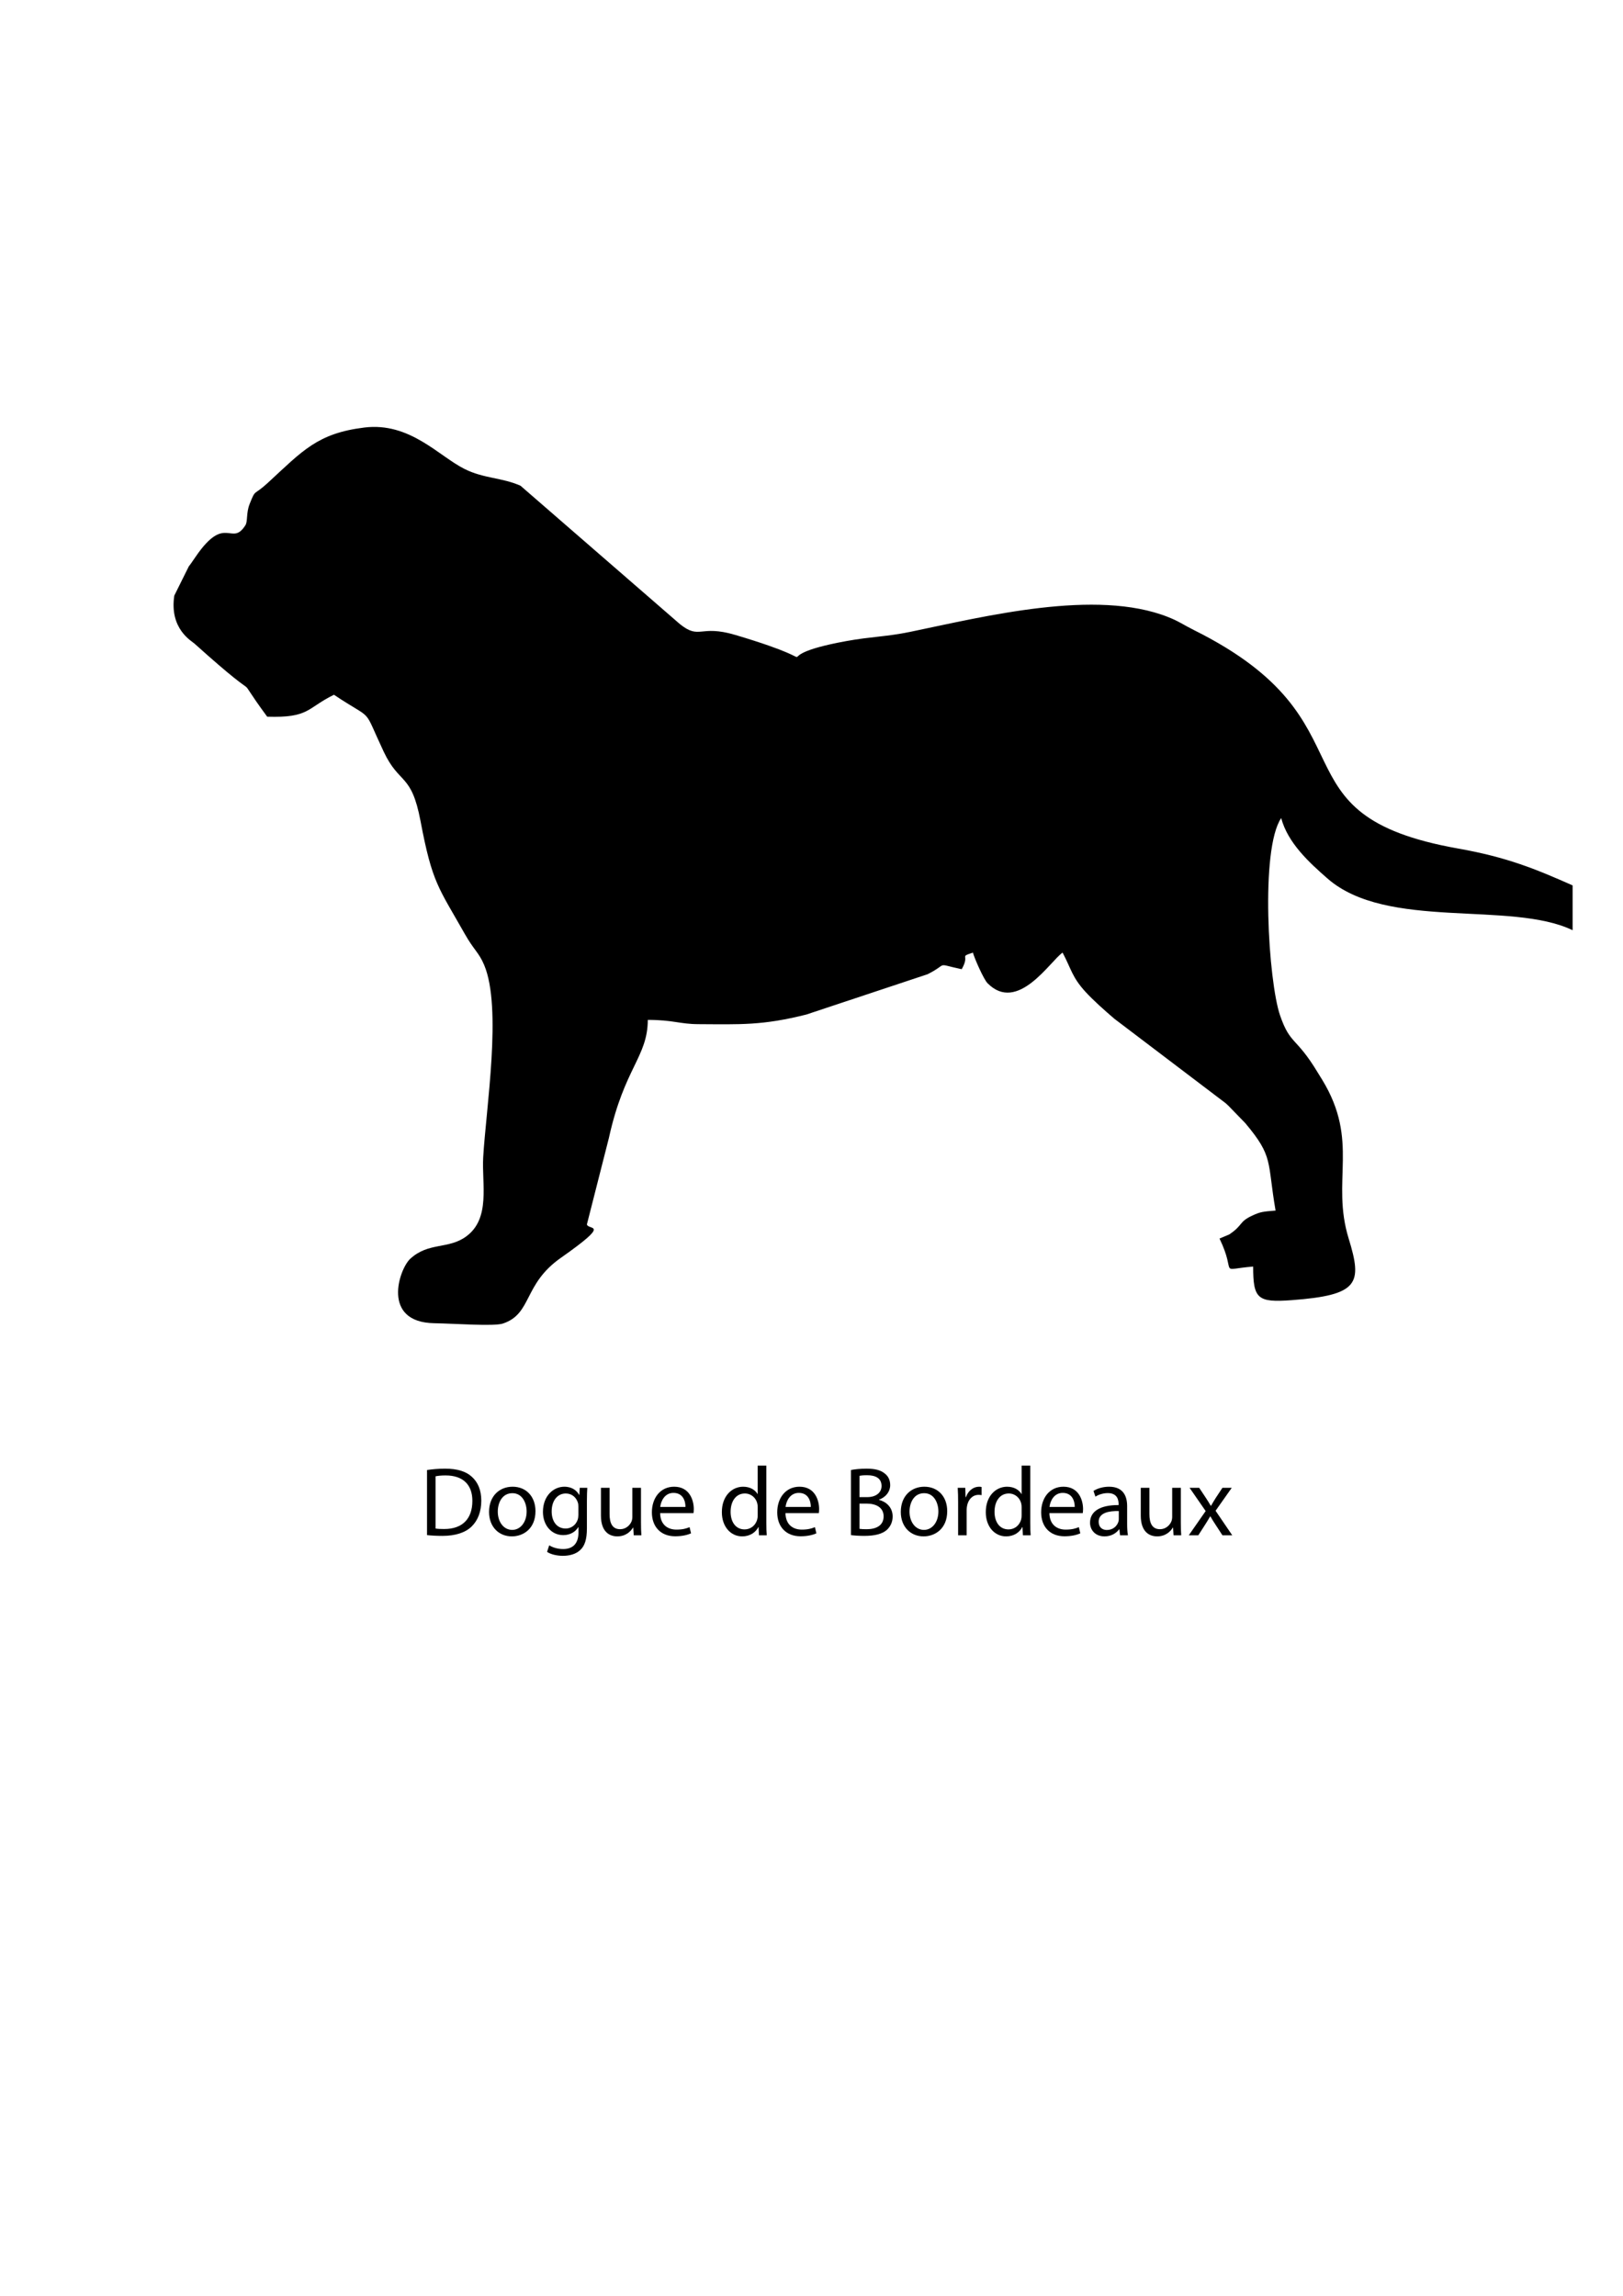 <?xml version="1.0" encoding="utf-8"?>
<!-- Generator: Adobe Illustrator 16.0.0, SVG Export Plug-In . SVG Version: 6.00 Build 0)  -->
<!DOCTYPE svg PUBLIC "-//W3C//DTD SVG 1.1//EN" "http://www.w3.org/Graphics/SVG/1.1/DTD/svg11.dtd">
<svg version="1.1" id="Layer_1" xmlns:xodm="http://www.corel.com/coreldraw/odm/2003"
	 xmlns="http://www.w3.org/2000/svg" xmlns:xlink="http://www.w3.org/1999/xlink" x="0px" y="0px" width="595.275px"
	 height="841.891px" viewBox="0 0 595.275 841.891" enable-background="new 0 0 595.275 841.891" xml:space="preserve">
<g>
	<path d="M576.797,341.114v-16.429c-13.636-6.048-24.05-10.338-41.991-13.522c-70.159-12.446-28.751-46.154-96.771-80.042
		c-4.023-2.006-5.541-3.233-9.549-4.825c-26.557-10.542-67.358-0.218-94.713,5.423c-8.69,1.792-14.336,1.724-23.361,3.369
		c-34.923,6.361,0.181,9.91-40.692-2.243c-13.207-3.929-12.978,1.935-20.384-4.012l-58.427-50.711
		c-6.94-3.067-13.361-2.567-20.55-6.158c-9.454-4.719-20.034-17.241-36.741-15.183c-17.226,2.123-22.672,8.57-35.408,20.301
		c-5.378,4.953-4.347,1.954-6.654,7.746c-1.31,3.278-0.644,6.35-1.543,7.772c-5.146,8.133-7.298-4.434-18.216,11.498l-1.683,2.439
		c-0.252,0.361-0.628,0.828-0.88,1.189l-5.311,10.692c-1.848,12.206,6.356,16.647,7.418,17.603
		c29.071,26.168,11.957,6.774,26.654,26.797c15.51,0.497,14.501-3.15,24.486-8.043c15.168,10.132,10.177,3.703,18.231,20.835
		c5.804,12.349,10.154,7.637,13.534,25.529c4.302,22.797,6.598,24.298,16.222,41.336c3.383,5.988,5.148,6.745,7.109,11.396
		c6.624,15.718,0.662,52.707-0.357,70.554c-0.554,9.733,2.785,22.36-6.199,28.966c-6.571,4.832-13.85,2.024-20.561,8.228
		c-4.084,3.774-10.696,23.278,8.803,23.617c7.689,0.135,21.961,1.219,25.235,0.108c10.719-3.624,7.369-14.361,21.16-24.05
		c18.946-13.315,10.192-10,9.601-12.292l8.066-31.697c5.649-25.729,14.219-29.711,14.268-43.298c9.39,0,11.581,1.528,18.54,1.565
		c15.446,0.079,23.508,0.523,39.605-3.53l44.498-14.791c8.04-4.064,2.364-3.989,12.488-1.829c3.195-5.581-1.182-4.328,4.117-6.086
		c0.568,2.131,3.952,9.793,5.359,11.216c11.084,11.22,23.067-8.242,27.531-11.216c3.233,6.116,3.44,8.924,8.322,14.299
		c2.883,3.172,7.067,6.857,10.624,9.921l40.919,31.043c0.313,0.282,0.749,0.703,1.058,0.993l6.074,6.259
		c10.452,12.443,7.972,13.843,11.122,32.074c-4.712,0.384-5.555,0.459-8.506,1.825c-5.085,2.353-3.323,3.5-8.495,6.937l-3.56,1.502
		c6.59,13.658-1.047,11.37,12.337,10.268c-0.012,11.829,1.6,13.255,14.064,12.329c24.725-1.836,26.057-6.052,20.972-22.578
		c-6.575-21.354,4.095-35.589-9.706-58.235c-0.324-0.526-1.258-2.024-1.577-2.552c-8.107-13.463-10.103-10.105-13.885-21.058
		c-4.264-12.349-7.365-60.903,0.41-72.364c2.443,9.149,10.275,16.281,16.952,22.134
		C508.686,341.272,554.057,330.192,576.797,341.114z"/>
</g>
<g>
	<path d="M156.62,539.068c1.908-0.288,4.175-0.505,6.659-0.505c4.499,0,7.703,1.044,9.827,3.024c2.16,1.979,3.419,4.787,3.419,8.711
		c0,3.959-1.224,7.199-3.492,9.431c-2.268,2.268-6.011,3.491-10.727,3.491c-2.231,0-4.104-0.107-5.687-0.288V539.068z
		 M159.751,560.521c0.792,0.144,1.944,0.18,3.167,0.18c6.695,0,10.331-3.743,10.331-10.295c0.036-5.723-3.204-9.358-9.827-9.358
		c-1.62,0-2.843,0.144-3.671,0.324V560.521z"/>
	<path d="M196.397,554.15c0,6.442-4.463,9.25-8.675,9.25c-4.715,0-8.351-3.455-8.351-8.963c0-5.831,3.815-9.25,8.639-9.25
		C193.014,545.187,196.397,548.822,196.397,554.15z M182.575,554.33c0,3.815,2.196,6.695,5.292,6.695
		c3.023,0,5.292-2.844,5.292-6.768c0-2.951-1.476-6.695-5.22-6.695C184.195,547.562,182.575,551.018,182.575,554.33z"/>
	<path d="M215.405,545.583c-0.072,1.26-0.144,2.664-0.144,4.787v10.115c0,3.995-0.792,6.443-2.483,7.955
		c-1.692,1.584-4.14,2.088-6.335,2.088c-2.087,0-4.391-0.504-5.795-1.44l0.792-2.411c1.152,0.72,2.952,1.367,5.111,1.367
		c3.24,0,5.615-1.691,5.615-6.083v-1.943h-0.072c-0.972,1.619-2.844,2.915-5.543,2.915c-4.319,0-7.415-3.671-7.415-8.495
		c0-5.902,3.852-9.25,7.847-9.25c3.023,0,4.679,1.583,5.436,3.023h0.072l0.144-2.628H215.405z M212.13,552.458
		c0-0.54-0.036-1.008-0.18-1.439c-0.576-1.836-2.124-3.348-4.427-3.348c-3.024,0-5.184,2.556-5.184,6.587
		c0,3.42,1.728,6.264,5.147,6.264c1.944,0,3.708-1.225,4.392-3.24c0.18-0.54,0.252-1.151,0.252-1.691V552.458z"/>
	<path d="M235.097,558.254c0,1.8,0.036,3.383,0.144,4.751h-2.808l-0.18-2.844h-0.072c-0.828,1.404-2.664,3.239-5.759,3.239
		c-2.735,0-6.011-1.512-6.011-7.631v-10.187h3.168v9.646c0,3.312,1.008,5.544,3.887,5.544c2.124,0,3.6-1.477,4.176-2.88
		c0.18-0.468,0.288-1.044,0.288-1.62v-10.69h3.168V558.254z"/>
	<path d="M242.118,554.87c0.072,4.283,2.808,6.047,5.975,6.047c2.268,0,3.636-0.396,4.823-0.899l0.54,2.268
		c-1.116,0.504-3.023,1.08-5.795,1.08c-5.363,0-8.567-3.528-8.567-8.783c0-5.256,3.096-9.395,8.171-9.395
		c5.688,0,7.199,5.003,7.199,8.207c0,0.647-0.072,1.151-0.108,1.476H242.118z M251.405,552.602c0.036-2.016-0.828-5.147-4.392-5.147
		c-3.204,0-4.607,2.951-4.859,5.147H251.405z"/>
	<path d="M281.068,537.448v21.058c0,1.548,0.036,3.312,0.144,4.499h-2.844l-0.144-3.023h-0.072
		c-0.972,1.943-3.096,3.419-5.939,3.419c-4.211,0-7.451-3.563-7.451-8.854c-0.036-5.795,3.563-9.358,7.811-9.358
		c2.664,0,4.463,1.26,5.255,2.663h0.072v-10.402H281.068z M277.901,552.674c0-0.396-0.036-0.936-0.144-1.331
		c-0.468-2.017-2.196-3.672-4.572-3.672c-3.275,0-5.219,2.88-5.219,6.731c0,3.527,1.728,6.442,5.147,6.442
		c2.124,0,4.067-1.403,4.644-3.779c0.108-0.432,0.144-0.863,0.144-1.367V552.674z"/>
	<path d="M288.09,554.87c0.072,4.283,2.808,6.047,5.975,6.047c2.268,0,3.636-0.396,4.823-0.899l0.54,2.268
		c-1.116,0.504-3.023,1.08-5.795,1.08c-5.363,0-8.567-3.528-8.567-8.783c0-5.256,3.096-9.395,8.171-9.395
		c5.688,0,7.199,5.003,7.199,8.207c0,0.647-0.072,1.151-0.107,1.476H288.09z M297.376,552.602c0.036-2.016-0.828-5.147-4.392-5.147
		c-3.204,0-4.607,2.951-4.859,5.147H297.376z"/>
	<path d="M312.101,539.068c1.368-0.288,3.528-0.505,5.724-0.505c3.132,0,5.147,0.54,6.659,1.765c1.26,0.936,2.016,2.375,2.016,4.283
		c0,2.34-1.548,4.392-4.104,5.327v0.072c2.304,0.576,5.004,2.483,5.004,6.083c0,2.088-0.828,3.672-2.052,4.859
		c-1.692,1.548-4.428,2.268-8.388,2.268c-2.159,0-3.815-0.144-4.859-0.288V539.068z M315.233,549.003h2.844
		c3.312,0,5.255-1.729,5.255-4.067c0-2.844-2.159-3.96-5.327-3.96c-1.439,0-2.268,0.108-2.771,0.216V549.003z M315.233,560.629
		c0.612,0.108,1.512,0.145,2.628,0.145c3.239,0,6.227-1.188,6.227-4.716c0-3.312-2.843-4.68-6.263-4.68h-2.592V560.629z"/>
	<path d="M347.415,554.15c0,6.442-4.463,9.25-8.675,9.25c-4.716,0-8.351-3.455-8.351-8.963c0-5.831,3.815-9.25,8.639-9.25
		C344.031,545.187,347.415,548.822,347.415,554.15z M333.593,554.33c0,3.815,2.196,6.695,5.291,6.695
		c3.024,0,5.292-2.844,5.292-6.768c0-2.951-1.476-6.695-5.22-6.695C335.213,547.562,333.593,551.018,333.593,554.33z"/>
	<path d="M351.413,551.018c0-2.052-0.036-3.815-0.145-5.436h2.771l0.108,3.42h0.144c0.792-2.34,2.7-3.815,4.824-3.815
		c0.359,0,0.611,0.035,0.899,0.107v2.988c-0.324-0.072-0.647-0.108-1.08-0.108c-2.231,0-3.815,1.691-4.247,4.067
		c-0.072,0.432-0.145,0.936-0.145,1.476v9.287h-3.131V551.018z"/>
	<path d="M377.87,537.448v21.058c0,1.548,0.036,3.312,0.144,4.499h-2.843l-0.145-3.023h-0.072c-0.972,1.943-3.096,3.419-5.938,3.419
		c-4.212,0-7.451-3.563-7.451-8.854c-0.036-5.795,3.563-9.358,7.811-9.358c2.664,0,4.464,1.26,5.256,2.663h0.071v-10.402H377.87z
		 M374.702,552.674c0-0.396-0.036-0.936-0.144-1.331c-0.468-2.017-2.196-3.672-4.571-3.672c-3.275,0-5.22,2.88-5.22,6.731
		c0,3.527,1.728,6.442,5.147,6.442c2.124,0,4.067-1.403,4.644-3.779c0.107-0.432,0.144-0.863,0.144-1.367V552.674z"/>
	<path d="M384.892,554.87c0.072,4.283,2.808,6.047,5.975,6.047c2.269,0,3.636-0.396,4.824-0.899l0.54,2.268
		c-1.116,0.504-3.024,1.08-5.796,1.08c-5.363,0-8.566-3.528-8.566-8.783c0-5.256,3.096-9.395,8.171-9.395
		c5.688,0,7.199,5.003,7.199,8.207c0,0.647-0.072,1.151-0.108,1.476H384.892z M394.179,552.602c0.035-2.016-0.828-5.147-4.392-5.147
		c-3.204,0-4.607,2.951-4.859,5.147H394.179z"/>
	<path d="M410.811,563.005l-0.252-2.195h-0.108c-0.972,1.367-2.843,2.591-5.327,2.591c-3.527,0-5.327-2.483-5.327-5.003
		c0-4.212,3.743-6.516,10.475-6.479v-0.359c0-1.44-0.396-4.032-3.959-4.032c-1.62,0-3.312,0.505-4.536,1.296l-0.72-2.087
		c1.44-0.937,3.527-1.548,5.724-1.548c5.327,0,6.623,3.635,6.623,7.127v6.515c0,1.512,0.072,2.988,0.288,4.176H410.811z
		 M410.343,554.114c-3.456-0.072-7.379,0.54-7.379,3.923c0,2.052,1.367,3.024,2.987,3.024c2.268,0,3.708-1.44,4.212-2.916
		c0.107-0.324,0.18-0.684,0.18-1.008V554.114z"/>
	<path d="M433.094,558.254c0,1.8,0.036,3.383,0.144,4.751h-2.808l-0.18-2.844h-0.072c-0.828,1.404-2.663,3.239-5.759,3.239
		c-2.736,0-6.012-1.512-6.012-7.631v-10.187h3.168v9.646c0,3.312,1.008,5.544,3.888,5.544c2.123,0,3.6-1.477,4.175-2.88
		c0.181-0.468,0.288-1.044,0.288-1.62v-10.69h3.168V558.254z"/>
	<path d="M439.827,545.583l2.483,3.743c0.648,0.973,1.188,1.872,1.764,2.844h0.108c0.576-1.044,1.151-1.943,1.728-2.879l2.448-3.708
		h3.419l-5.939,8.423l6.12,8.999h-3.6l-2.556-3.924c-0.685-1.008-1.26-1.979-1.872-3.023h-0.072
		c-0.576,1.044-1.188,1.979-1.836,3.023l-2.52,3.924h-3.491l6.191-8.891l-5.903-8.531H439.827z"/>
</g>
</svg>
